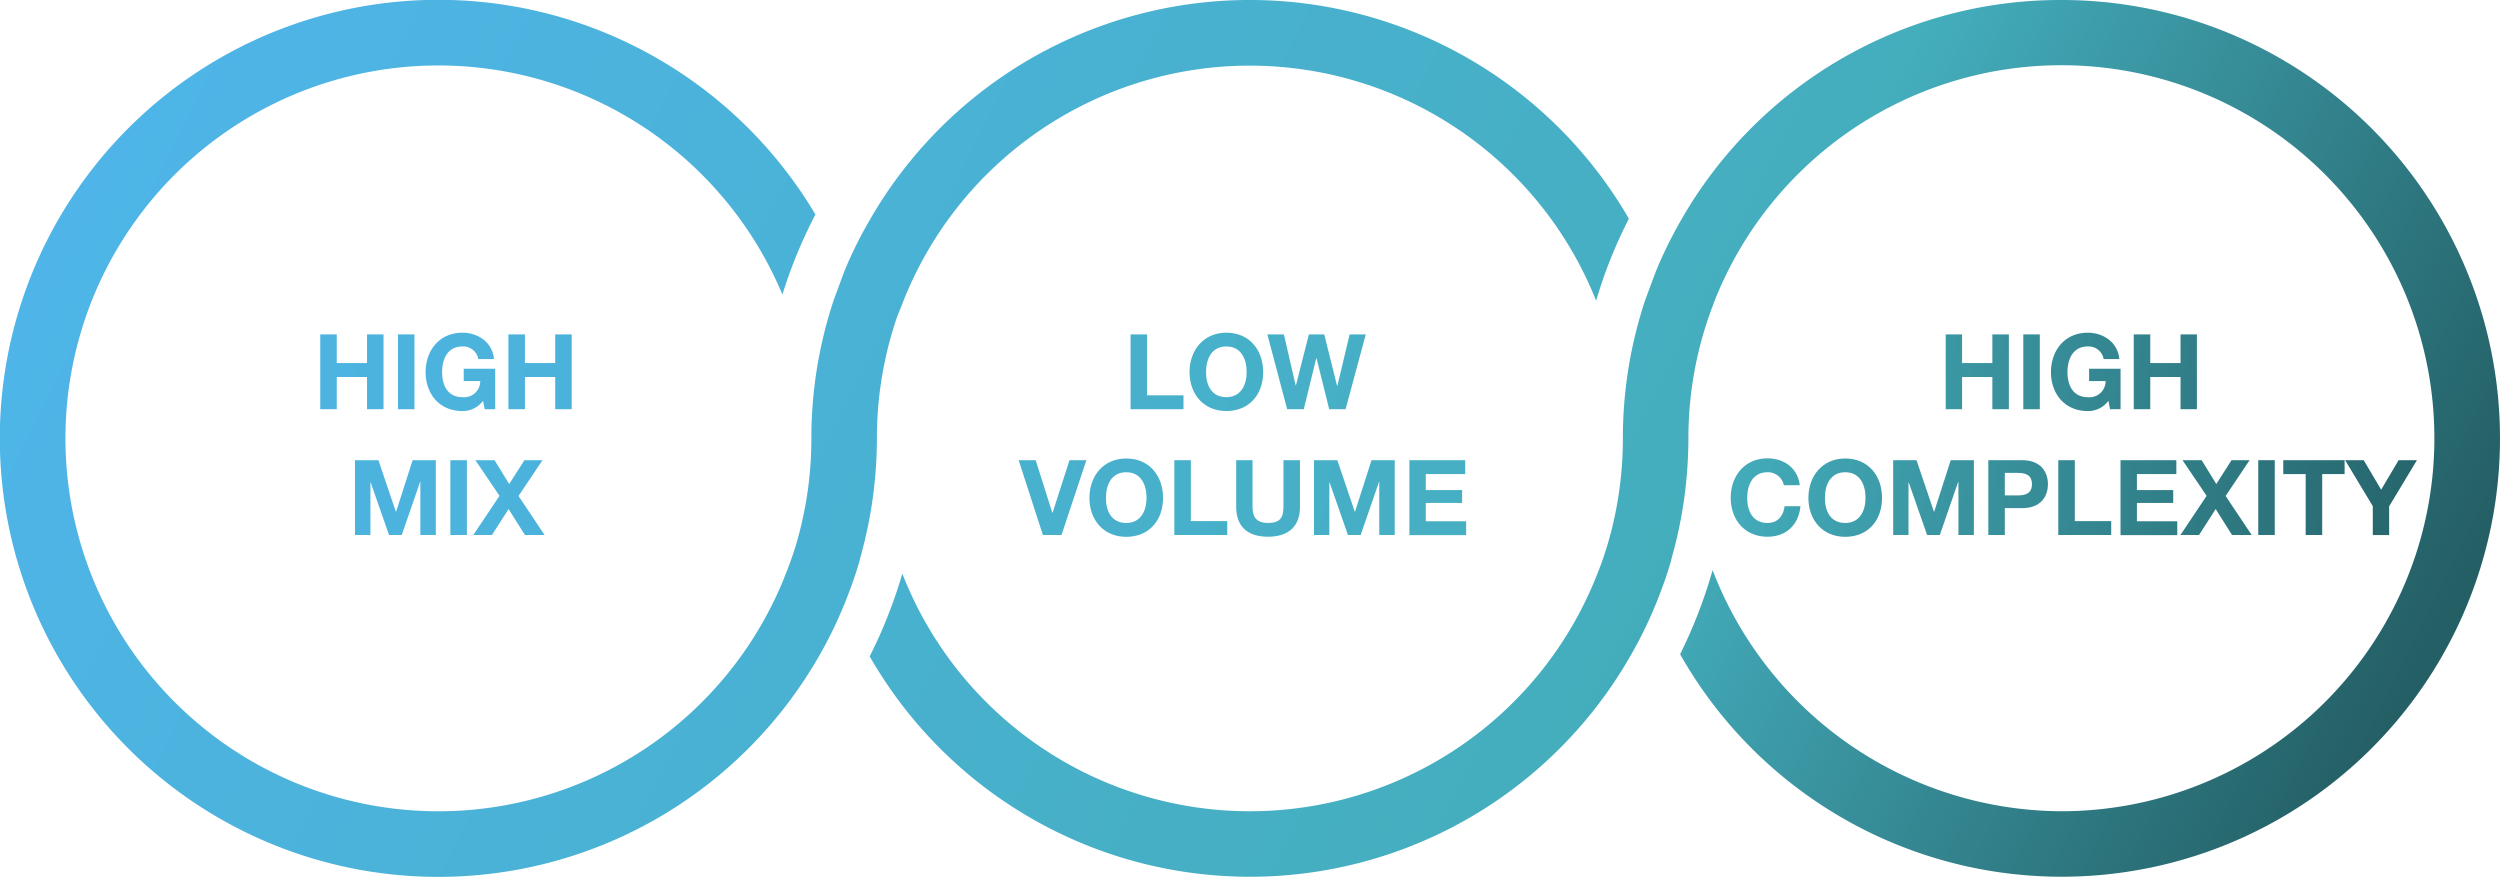<svg id="Layer_1" data-name="Layer 1" xmlns="http://www.w3.org/2000/svg" xmlns:xlink="http://www.w3.org/1999/xlink" width="596" height="209.048" viewBox="0 0 596 209.048">
  <defs>
    <linearGradient id="linear-gradient" x1="-0.144" y1="0.324" x2="1.574" y2="0.781" gradientUnits="objectBoundingBox">
      <stop offset="0" stop-color="#4fb5ea"/>
      <stop offset="0.07" stop-color="#4fb5ea"/>
      <stop offset="0.69" stop-color="#44aebd"/>
      <stop offset="0.96" stop-color="#245f65"/>
      <stop offset="1" stop-color="#245f65"/>
    </linearGradient>
    <linearGradient id="linear-gradient-2" x1="-0.667" y1="0.193" x2="1.049" y2="0.651" xlink:href="#linear-gradient"/>
    <linearGradient id="linear-gradient-3" x1="-8.762" y1="-0.623" x2="35.429" y2="4.743" xlink:href="#linear-gradient"/>
    <linearGradient id="linear-gradient-4" x1="-38.23" y1="-0.727" x2="131.175" y2="4.639" xlink:href="#linear-gradient"/>
    <linearGradient id="linear-gradient-5" x1="-9.452" y1="-0.773" x2="30.744" y2="4.351" xlink:href="#linear-gradient"/>
    <linearGradient id="linear-gradient-6" x1="-11.675" y1="-0.977" x2="32.516" y2="4.389" xlink:href="#linear-gradient"/>
    <linearGradient id="linear-gradient-7" x1="-7.498" y1="-0.741" x2="27.097" y2="4.625" xlink:href="#linear-gradient"/>
    <linearGradient id="linear-gradient-8" x1="-42.413" y1="-0.858" x2="126.992" y2="4.508" xlink:href="#linear-gradient"/>
    <linearGradient id="linear-gradient-9" x1="-10.131" y1="-0.951" x2="29.105" y2="4.415" xlink:href="#linear-gradient"/>
    <linearGradient id="linear-gradient-10" x1="-25.483" y1="-2.103" x2="27.351" y2="3.263" xlink:href="#linear-gradient"/>
    <linearGradient id="linear-gradient-11" x1="-19.096" y1="-2.144" x2="18.884" y2="2.98" xlink:href="#linear-gradient"/>
    <linearGradient id="linear-gradient-12" x1="-15.06" y1="-2.455" x2="13.361" y2="2.909" xlink:href="#linear-gradient"/>
    <linearGradient id="linear-gradient-13" x1="-18.545" y1="-1.998" x2="22.741" y2="3.368" xlink:href="#linear-gradient"/>
    <linearGradient id="linear-gradient-14" x1="-18.004" y1="-1.997" x2="19.977" y2="3.127" xlink:href="#linear-gradient"/>
    <linearGradient id="linear-gradient-15" x1="-26.626" y1="-2.219" x2="26.205" y2="3.147" xlink:href="#linear-gradient"/>
    <linearGradient id="linear-gradient-16" x1="-23.029" y1="-2.341" x2="20.801" y2="2.904" xlink:href="#linear-gradient"/>
    <linearGradient id="linear-gradient-17" x1="-19.151" y1="-2.543" x2="15.5" y2="2.823" xlink:href="#linear-gradient"/>
    <linearGradient id="linear-gradient-18" x1="-28.827" y1="-2.694" x2="20.353" y2="2.663" xlink:href="#linear-gradient"/>
    <linearGradient id="linear-gradient-19" x1="-33.998" y1="-3.68" x2="10.286" y2="1.687" xlink:href="#linear-gradient"/>
    <linearGradient id="linear-gradient-20" x1="-134.691" y1="-3.781" x2="34.714" y2="1.585" xlink:href="#linear-gradient"/>
    <linearGradient id="linear-gradient-21" x1="-32.341" y1="-3.689" x2="7.857" y2="1.435" xlink:href="#linear-gradient"/>
    <linearGradient id="linear-gradient-22" x1="-36.915" y1="-4.033" x2="7.369" y2="1.333" xlink:href="#linear-gradient"/>
    <linearGradient id="linear-gradient-23" x1="-28.032" y1="-3.145" x2="12.088" y2="1.978" xlink:href="#linear-gradient"/>
    <linearGradient id="linear-gradient-24" x1="-27.569" y1="-3.288" x2="10.409" y2="1.836" xlink:href="#linear-gradient"/>
    <linearGradient id="linear-gradient-25" x1="-26.182" y1="-3.63" x2="8.469" y2="1.734" xlink:href="#linear-gradient"/>
    <linearGradient id="linear-gradient-26" x1="-37.015" y1="-3.769" x2="9.894" y2="1.597" xlink:href="#linear-gradient"/>
    <linearGradient id="linear-gradient-27" x1="-42.988" y1="-3.881" x2="9.844" y2="1.485" xlink:href="#linear-gradient"/>
    <linearGradient id="linear-gradient-28" x1="-41.081" y1="-4.028" x2="8.101" y2="1.329" xlink:href="#linear-gradient"/>
    <linearGradient id="linear-gradient-29" x1="-33.596" y1="-4.159" x2="5.64" y2="1.205" xlink:href="#linear-gradient"/>
    <linearGradient id="linear-gradient-30" x1="-149.699" y1="-4.257" x2="19.699" y2="1.109" xlink:href="#linear-gradient"/>
    <linearGradient id="linear-gradient-31" x1="-40.692" y1="-4.368" x2="4.915" y2="0.998" xlink:href="#linear-gradient"/>
    <linearGradient id="linear-gradient-32" x1="-35.595" y1="-4.497" x2="3.356" y2="0.867" xlink:href="#linear-gradient"/>
  </defs>
  <g id="Group_131" data-name="Group 131">
    <path id="Path_150" data-name="Path 150" d="M214.046,75.129c.344-.937.75-1.843,1.093-2.78a88.833,88.833,0,0,1,165.377-.656,112.011,112.011,0,0,1,7.81-19.555,104.439,104.439,0,0,0-181,.344,100.573,100.573,0,0,0-6.091,12.339L198.771,71.5a104.427,104.427,0,0,0-5.342,33.019,88.737,88.737,0,0,1-3.655,25.334c-.906,3.03-2.031,5.967-3.218,8.872a88.9,88.9,0,1,1-.031-68.506A115.1,115.1,0,0,1,194.4,51.137a104.545,104.545,0,1,0,.031,106.68,101.115,101.115,0,0,0,6.81-13.651c1.312-3.218,2.5-6.466,3.5-9.84.219-.75.375-1.5.594-2.249a104.641,104.641,0,0,0,3.717-27.552A89.417,89.417,0,0,1,214.015,75.1Z" fill="url(#linear-gradient)"/>
    <path id="Path_151" data-name="Path 151" d="M461.612,0a104.051,104.051,0,0,0-90.9,52.918,101.357,101.357,0,0,0-5.842,12l-2.437,6.56a104.427,104.427,0,0,0-5.342,33.019,88.737,88.737,0,0,1-3.655,25.334,79.657,79.657,0,0,1-2.655,7.528,88.911,88.911,0,0,1-165.471-.625,113.783,113.783,0,0,1-7.778,19.743,104.462,104.462,0,0,0,181.059.406,102.822,102.822,0,0,0,6.31-12.745c1.312-3.218,2.5-6.466,3.5-9.84.219-.75.375-1.5.594-2.249a104.641,104.641,0,0,0,3.717-27.552,88.611,88.611,0,0,1,5.779-31.52c.219-.562.406-1.093.625-1.656A88.925,88.925,0,1,1,461.643,193.4a89.454,89.454,0,0,1-83.157-57.479,116.858,116.858,0,0,1-7.747,20.055A104.506,104.506,0,1,0,461.612,0Z" transform="translate(29.801)" fill="url(#linear-gradient-2)"/>
  </g>
  <g id="Group_132" data-name="Group 132" transform="translate(76.347 79.315)">
    <path id="Path_152" data-name="Path 152" d="M65.373,68.262h3.936V75.1h7.216V68.262h3.936V86.1H76.525V78.414H69.309V86.1H65.373Z" transform="translate(-65.373 -67.856)" fill="url(#linear-gradient-3)"/>
    <path id="Path_153" data-name="Path 153" d="M81.235,68.262h3.936V86.1H81.235Z" transform="translate(-62.71 -67.856)" fill="url(#linear-gradient-4)"/>
    <path id="Path_154" data-name="Path 154" d="M100.561,84.158a5.979,5.979,0,0,1-4.9,2.437c-5.5,0-8.778-4.123-8.778-9.278s3.28-9.4,8.778-9.4c3.655,0,7.122,2.218,7.528,6.279H99.437a3.637,3.637,0,0,0-3.78-3c-3.53,0-4.842,3-4.842,6.123s1.312,5.967,4.842,5.967a3.835,3.835,0,0,0,4.248-3.842H95.969V76.5h7.5v9.653h-2.5l-.406-2.031Z" transform="translate(-61.763 -67.914)" fill="url(#linear-gradient-5)"/>
    <path id="Path_155" data-name="Path 155" d="M103.784,68.262h3.936V75.1h7.216V68.262h3.936V86.1h-3.936V78.414H107.72V86.1h-3.936Z" transform="translate(-58.925 -67.856)" fill="url(#linear-gradient-6)"/>
    <path id="Path_156" data-name="Path 156" d="M72.524,93.94h5.529l4.155,12.277h.062L86.206,93.94h5.529v17.837H88.049V99.126h-.062l-4.373,12.652h-3.03L76.21,99.251h-.062v12.527H72.461V93.94Z" transform="translate(-64.183 -63.545)" fill="url(#linear-gradient-7)"/>
    <path id="Path_157" data-name="Path 157" d="M91.934,93.94H95.87v17.837H91.934Z" transform="translate(-60.914 -63.545)" fill="url(#linear-gradient-8)"/>
    <path id="Path_158" data-name="Path 158" d="M102.863,102.437l-5.748-8.5h4.561l3.5,5.685L108.8,93.94h4.311l-5.717,8.528,6.216,9.309h-4.686l-3.9-6.185-3.967,6.185H96.615Z" transform="translate(-60.128 -63.545)" fill="url(#linear-gradient-9)"/>
  </g>
  <g id="Group_133" data-name="Group 133" transform="translate(242.848 79.315)">
    <path id="Path_159" data-name="Path 159" d="M230.785,68.262h3.936V82.788h8.684V86.1h-12.62Z" transform="translate(-204.107 -67.856)" fill="url(#linear-gradient-10)"/>
    <path id="Path_160" data-name="Path 160" d="M251.6,67.914c5.5,0,8.778,4.123,8.778,9.4s-3.28,9.278-8.778,9.278-8.778-4.123-8.778-9.278S246.1,67.914,251.6,67.914Zm0,15.369c3.53,0,4.842-3,4.842-5.967,0-3.124-1.312-6.123-4.842-6.123s-4.842,3-4.842,6.123S248.07,83.283,251.6,83.283Z" transform="translate(-202.087 -67.914)" fill="url(#linear-gradient-11)"/>
    <path id="Path_161" data-name="Path 161" d="M277.359,86.1h-3.9l-3.03-12.152h-.062L267.394,86.1h-3.967L258.71,68.262h3.936l2.811,12.152h.062l3.093-12.152h3.655l3.061,12.277h.062l2.936-12.277h3.842Z" transform="translate(-199.419 -67.856)" fill="url(#linear-gradient-12)"/>
    <path id="Path_162" data-name="Path 162" d="M218.157,111.777h-4.436L207.942,93.94H212l3.967,12.527h.063l4.03-12.527h4.03Z" transform="translate(-207.942 -63.545)" fill="url(#linear-gradient-13)"/>
    <path id="Path_163" data-name="Path 163" d="M231.164,93.592c5.5,0,8.778,4.124,8.778,9.4s-3.28,9.278-8.778,9.278-8.778-4.123-8.778-9.278S225.666,93.592,231.164,93.592Zm0,15.369c3.53,0,4.842-3,4.842-5.967,0-3.124-1.312-6.123-4.842-6.123s-4.842,3-4.842,6.123S227.634,108.962,231.164,108.962Z" transform="translate(-205.517 -63.603)" fill="url(#linear-gradient-14)"/>
    <path id="Path_164" data-name="Path 164" d="M239.719,93.94h3.936v14.526h8.684v3.311h-12.62Z" transform="translate(-202.607 -63.545)" fill="url(#linear-gradient-15)"/>
    <path id="Path_165" data-name="Path 165" d="M267.557,105.03c0,4.811-2.843,7.154-7.622,7.154s-7.591-2.312-7.591-7.154V93.94h3.9v11.09c0,1.937.5,3.874,3.686,3.874,2.811,0,3.686-1.187,3.686-3.874V93.94h3.936Z" transform="translate(-200.488 -63.545)" fill="url(#linear-gradient-16)"/>
    <path id="Path_166" data-name="Path 166" d="M268.264,93.94h5.529l4.155,12.277h.062l3.936-12.277h5.529v17.837h-3.686V99.126h-.062l-4.373,12.652h-3.03L271.95,99.251h-.062v12.527h-3.655V93.94Z" transform="translate(-197.821 -63.545)" fill="url(#linear-gradient-17)"/>
    <path id="Path_167" data-name="Path 167" d="M287.679,93.94h13.339v3.311h-9.4v3.811h8.653v3.061h-8.653V108.5h9.621v3.311H287.71V93.971Z" transform="translate(-194.557 -63.545)" fill="url(#linear-gradient-18)"/>
  </g>
  <g id="Group_134" data-name="Group 134" transform="translate(412.599 79.315)">
    <path id="Path_168" data-name="Path 168" d="M397.186,68.262h3.9V75.1h7.216V68.262h3.936V86.1h-3.936V78.414h-7.216V86.1h-3.9Z" transform="translate(-345.924 -67.856)" fill="url(#linear-gradient-19)"/>
    <path id="Path_169" data-name="Path 169" d="M413.021,68.262h3.936V86.1h-3.936Z" transform="translate(-343.266 -67.856)" fill="url(#linear-gradient-20)"/>
    <path id="Path_170" data-name="Path 170" d="M432.348,84.158a5.94,5.94,0,0,1-4.9,2.437c-5.5,0-8.778-4.123-8.778-9.278s3.28-9.4,8.778-9.4c3.655,0,7.122,2.218,7.529,6.279h-3.749a3.637,3.637,0,0,0-3.78-3c-3.53,0-4.842,3-4.842,6.123s1.312,5.967,4.842,5.967a3.835,3.835,0,0,0,4.248-3.842h-3.936V76.5h7.5v9.653h-2.5l-.406-2.031Z" transform="translate(-342.318 -67.914)" fill="url(#linear-gradient-21)"/>
    <path id="Path_171" data-name="Path 171" d="M435.57,68.262h3.936V75.1h7.216V68.262h3.9V86.1h-3.9V78.414h-7.216V86.1H435.57Z" transform="translate(-339.481 -67.856)" fill="url(#linear-gradient-22)"/>
    <path id="Path_172" data-name="Path 172" d="M365.975,100a3.89,3.89,0,0,0-3.9-3.124c-3.53,0-4.842,3-4.842,6.123s1.312,5.967,4.842,5.967c2.405,0,3.749-1.624,4.061-4h3.78c-.406,4.467-3.436,7.279-7.841,7.279-5.5,0-8.778-4.123-8.778-9.278s3.28-9.4,8.778-9.4c3.9,0,7.216,2.312,7.685,6.4h-3.811Z" transform="translate(-353.292 -63.608)" fill="url(#linear-gradient-23)"/>
    <path id="Path_173" data-name="Path 173" d="M377.932,93.592c5.5,0,8.778,4.124,8.778,9.4s-3.28,9.278-8.778,9.278-8.778-4.123-8.778-9.278S372.434,93.592,377.932,93.592Zm0,15.369c3.53,0,4.842-3,4.842-5.967,0-3.124-1.312-6.123-4.842-6.123s-4.842,3-4.842,6.123S374.4,108.962,377.932,108.962Z" transform="translate(-350.63 -63.603)" fill="url(#linear-gradient-24)"/>
    <path id="Path_174" data-name="Path 174" d="M386.492,93.94h5.529l4.155,12.277h.063l3.936-12.277H405.7v17.837h-3.686V99.126h-.063l-4.373,12.652h-3.03l-4.373-12.527h-.063v12.527H386.46V93.94Z" transform="translate(-347.724 -63.545)" fill="url(#linear-gradient-25)"/>
    <path id="Path_175" data-name="Path 175" d="M405.88,93.94h8.06c4.467,0,6.154,2.811,6.154,5.717s-1.687,5.717-6.154,5.717h-4.124v6.4H405.88Zm3.936,8.4h3.03c1.812,0,3.436-.406,3.436-2.687s-1.656-2.686-3.436-2.686h-3.03v5.342Z" transform="translate(-344.465 -63.545)" fill="url(#linear-gradient-26)"/>
    <path id="Path_176" data-name="Path 176" d="M420.163,93.94H424.1v14.526h8.684v3.311h-12.62Z" transform="translate(-342.067 -63.545)" fill="url(#linear-gradient-27)"/>
    <path id="Path_177" data-name="Path 177" d="M432.842,93.94h13.339v3.311h-9.4v3.811h8.653v3.061h-8.653V108.5H446.4v3.311H432.873V93.971Z" transform="translate(-339.939 -63.545)" fill="url(#linear-gradient-28)"/>
    <path id="Path_178" data-name="Path 178" d="M451.34,102.437l-5.748-8.5h4.561l3.5,5.685,3.624-5.685h4.311l-5.717,8.528,6.216,9.309H457.4l-3.9-6.185-3.967,6.185h-4.436Z" transform="translate(-337.882 -63.545)" fill="url(#linear-gradient-29)"/>
    <path id="Path_179" data-name="Path 179" d="M460.981,93.94h3.936v17.837h-3.936Z" transform="translate(-335.215 -63.545)" fill="url(#linear-gradient-30)"/>
    <path id="Path_180" data-name="Path 180" d="M471.432,97.252H466.09V93.94h14.62v3.311h-5.342v14.526h-3.936Z" transform="translate(-334.357 -63.545)" fill="url(#linear-gradient-31)"/>
    <path id="Path_181" data-name="Path 181" d="M485.275,104.842l-6.56-10.9h4.436l4.155,7.029,4.155-7.029h4.373l-6.623,11v6.841h-3.9v-6.935Z" transform="translate(-332.238 -63.545)" fill="url(#linear-gradient-32)"/>
  </g>
</svg>
